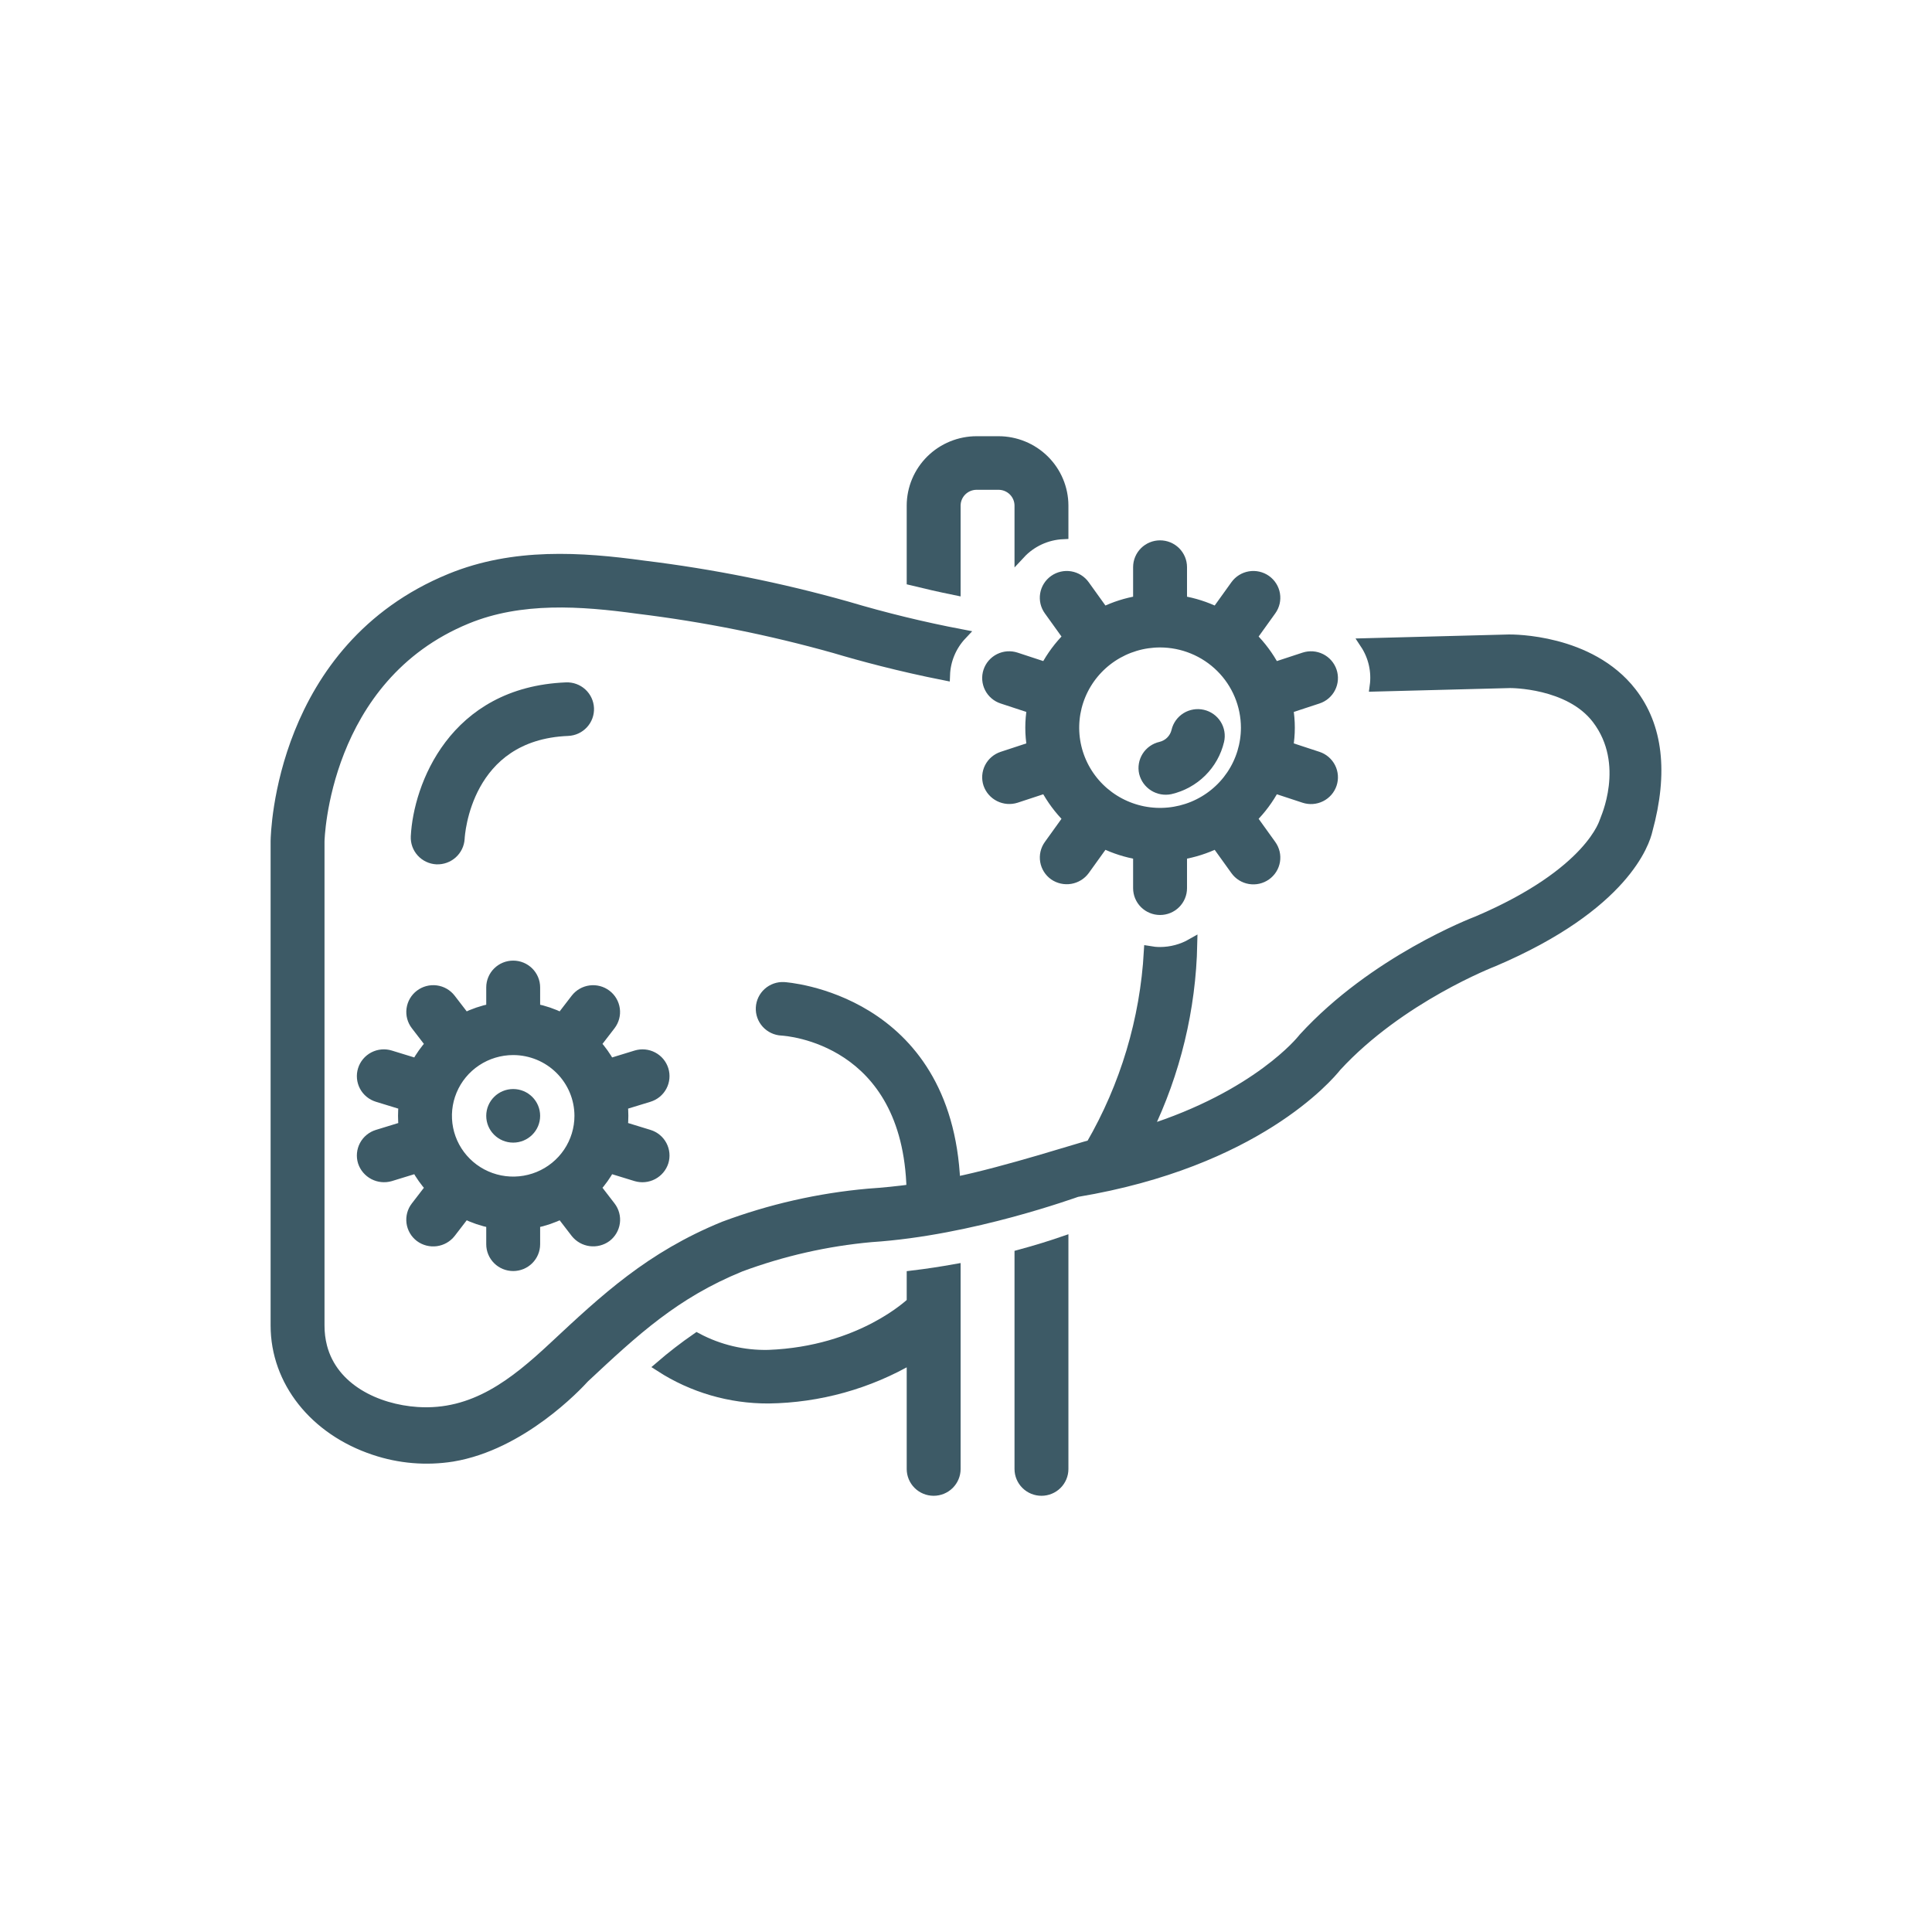 <svg width="140" height="140" viewBox="0 0 140 140" fill="none" xmlns="http://www.w3.org/2000/svg">
<path d="M66.094 94.374C66.047 94.419 62.417 97.951 55.689 98.209C53.88 98.25 52.092 97.826 50.497 96.977C49.58 97.612 48.697 98.294 47.853 99.021C50.184 100.527 52.908 101.323 55.689 101.311C59.352 101.262 62.939 100.263 66.094 98.413V106.449C66.094 106.86 66.259 107.255 66.552 107.546C66.845 107.837 67.242 108 67.657 108C68.071 108 68.468 107.837 68.761 107.546C69.054 107.255 69.219 106.86 69.219 106.449V91.991C68.228 92.168 67.188 92.329 66.094 92.46L66.094 94.374Z" fill="#3D5A66"/>
<path d="M73.906 106.449C73.906 106.86 74.071 107.255 74.364 107.546C74.657 107.837 75.054 108 75.469 108C75.883 108 76.281 107.837 76.574 107.546C76.867 107.255 77.031 106.86 77.031 106.449V89.985C76.197 90.272 75.145 90.604 73.906 90.94V106.449Z" fill="#3D5A66"/>
<path d="M31.641 62.243C32.053 62.26 32.456 62.114 32.763 61.839C33.069 61.564 33.255 61.181 33.279 60.772C33.295 60.464 33.746 53.235 41.157 52.938C41.571 52.921 41.96 52.741 42.241 52.439C42.522 52.137 42.67 51.736 42.653 51.325C42.636 50.915 42.456 50.527 42.152 50.248C41.848 49.97 41.445 49.822 41.031 49.838C32.845 50.166 30.339 57.032 30.158 60.616C30.137 61.027 30.282 61.429 30.56 61.734C30.838 62.039 31.227 62.222 31.641 62.243Z" fill="#3D5A66"/>
<path d="M37.188 82.408C38.05 82.408 38.75 81.714 38.75 80.857C38.75 80.001 38.05 79.306 37.188 79.306C36.325 79.306 35.625 80.001 35.625 80.857C35.625 81.714 36.325 82.408 37.188 82.408Z" fill="#3D5A66"/>
<path d="M118.195 50.169C115.187 46.317 109.595 46.366 109.35 46.367L98.941 46.639C99.543 47.548 99.793 48.644 99.644 49.723L109.412 49.469C109.46 49.468 113.718 49.442 115.735 52.081C118.242 55.362 116.318 59.434 116.31 59.48C116.301 59.518 115.326 63.248 107.065 66.772C106.762 66.887 99.585 69.649 94.481 75.222C94.451 75.255 94.418 75.295 94.391 75.33C94.353 75.379 91.133 79.417 83.101 81.953C85.157 77.72 86.272 73.097 86.369 68.398C85.667 68.8 84.871 69.013 84.061 69.015C83.799 69.014 83.537 68.991 83.279 68.946C83.002 73.889 81.562 78.698 79.073 82.988C78.571 83.09 72.847 84.945 69.195 85.683C68.617 72.332 56.922 71.56 56.8 71.554C56.387 71.532 55.982 71.675 55.674 71.95C55.367 72.225 55.182 72.611 55.16 73.021C55.138 73.431 55.281 73.834 55.558 74.139C55.835 74.445 56.223 74.629 56.636 74.651C57.019 74.671 65.809 75.264 66.082 86.205C65.075 86.34 64.022 86.452 62.921 86.524C59.343 86.843 55.824 87.642 52.462 88.899C47.133 91.078 43.895 94.102 40.14 97.609C37.294 100.267 34.34 102.619 30.235 102.346C27.287 102.15 24.112 100.652 23.316 97.598C23.187 97.093 23.122 96.573 23.125 96.052V60.965C23.127 60.847 23.421 49.08 33.835 44.815C37.739 43.216 42.101 43.52 46.232 44.087C51.046 44.675 55.808 45.63 60.475 46.941C62.377 47.509 65.18 48.266 68.452 48.913C68.491 47.825 68.926 46.788 69.676 45.992C66.876 45.458 64.106 44.783 61.375 43.97C56.554 42.612 51.634 41.623 46.66 41.015C42.094 40.387 37.234 40.067 32.643 41.947C20.348 46.983 20.009 60.353 20 60.943V96.052C20 100.079 22.798 103.611 27.128 105.051C28.946 105.663 30.887 105.826 32.782 105.525C37.769 104.699 41.793 100.417 42.332 99.821C45.981 96.413 48.876 93.72 53.652 91.768C56.7 90.637 59.886 89.914 63.126 89.62C70.454 89.144 77.891 86.371 78.062 86.343C90.975 84.184 96.222 78.034 96.833 77.265C101.423 72.282 108.114 69.695 108.239 69.646C117.733 65.597 119.17 61.011 119.36 60.156C120.504 55.984 120.113 52.624 118.195 50.169Z" fill="#3D5A66"/>
<path d="M85.275 52.976C85.209 53.259 85.064 53.518 84.857 53.724C84.651 53.93 84.39 54.074 84.105 54.141C83.905 54.186 83.716 54.27 83.549 54.388C83.381 54.506 83.239 54.656 83.13 54.828C83.021 55.001 82.947 55.193 82.913 55.394C82.878 55.594 82.884 55.8 82.93 55.998C83.029 56.396 83.279 56.739 83.628 56.957C83.977 57.175 84.398 57.249 84.801 57.165C85.656 56.967 86.439 56.535 87.061 55.919C87.682 55.303 88.118 54.526 88.319 53.677C88.365 53.479 88.372 53.273 88.338 53.072C88.305 52.871 88.231 52.679 88.123 52.506C88.014 52.333 87.873 52.183 87.706 52.065C87.539 51.946 87.35 51.862 87.15 51.816C86.95 51.77 86.743 51.763 86.541 51.797C86.338 51.83 86.144 51.903 85.97 52.01C85.796 52.118 85.645 52.259 85.526 52.424C85.406 52.59 85.321 52.778 85.275 52.976Z" fill="#3D5A66"/>
<path d="M48.055 77.523C47.933 77.131 47.658 76.802 47.292 76.611C46.925 76.418 46.497 76.379 46.102 76.499L44.177 77.09C43.891 76.576 43.549 76.095 43.157 75.656L44.224 74.27C44.473 73.943 44.583 73.531 44.527 73.124C44.471 72.717 44.256 72.349 43.927 72.1C43.598 71.851 43.184 71.741 42.774 71.795C42.364 71.849 41.992 72.062 41.74 72.387L40.675 73.771C40.065 73.471 39.418 73.251 38.75 73.116V71.551C38.75 71.14 38.586 70.745 38.292 70.454C37.999 70.163 37.602 70 37.188 70C36.773 70 36.376 70.163 36.083 70.454C35.79 70.745 35.625 71.14 35.625 71.551V73.116C34.958 73.251 34.311 73.471 33.7 73.771L32.635 72.387C32.383 72.061 32.012 71.847 31.601 71.793C31.191 71.739 30.776 71.849 30.447 72.098C30.118 72.347 29.902 72.716 29.847 73.123C29.791 73.531 29.901 73.943 30.152 74.27L31.218 75.656C30.826 76.095 30.484 76.576 30.199 77.09L28.274 76.499C27.878 76.378 27.45 76.418 27.083 76.61C26.902 76.705 26.741 76.835 26.61 76.992C26.479 77.148 26.38 77.329 26.32 77.524C26.259 77.719 26.238 77.923 26.257 78.126C26.276 78.329 26.335 78.526 26.431 78.706C26.624 79.07 26.956 79.342 27.352 79.464L29.274 80.053C29.22 80.588 29.22 81.126 29.274 81.661L27.352 82.251C27.155 82.311 26.973 82.409 26.815 82.539C26.657 82.669 26.527 82.829 26.431 83.009C26.335 83.189 26.276 83.386 26.257 83.589C26.238 83.792 26.259 83.996 26.32 84.191C26.448 84.58 26.724 84.904 27.088 85.095C27.453 85.286 27.878 85.329 28.274 85.215L30.199 84.624C30.484 85.139 30.826 85.62 31.218 86.059L30.152 87.445C30.027 87.606 29.936 87.791 29.883 87.988C29.831 88.185 29.818 88.39 29.845 88.592C29.872 88.793 29.939 88.988 30.042 89.164C30.145 89.34 30.282 89.495 30.445 89.618C30.776 89.863 31.19 89.97 31.6 89.916C32.009 89.861 32.381 89.65 32.635 89.327L33.7 87.943C34.311 88.243 34.958 88.463 35.625 88.598V90.163C35.625 90.575 35.79 90.969 36.083 91.26C36.376 91.551 36.773 91.714 37.188 91.714C37.602 91.714 37.999 91.551 38.292 91.26C38.586 90.969 38.75 90.575 38.75 90.163V88.598C39.418 88.463 40.065 88.243 40.675 87.943L41.74 89.327C41.996 89.648 42.368 89.858 42.776 89.912C43.185 89.966 43.599 89.861 43.931 89.618C44.093 89.495 44.23 89.34 44.333 89.164C44.436 88.988 44.503 88.793 44.531 88.591C44.558 88.39 44.545 88.184 44.492 87.988C44.439 87.791 44.348 87.606 44.224 87.445L43.157 86.059C43.549 85.62 43.891 85.139 44.177 84.624L46.102 85.215C46.497 85.331 46.923 85.289 47.288 85.098C47.654 84.906 47.929 84.581 48.055 84.191C48.116 83.996 48.137 83.792 48.118 83.589C48.099 83.386 48.04 83.189 47.944 83.009C47.849 82.829 47.718 82.669 47.56 82.539C47.402 82.409 47.22 82.311 47.024 82.251L45.101 81.661C45.156 81.126 45.156 80.588 45.101 80.053L47.024 79.464C47.22 79.403 47.402 79.306 47.56 79.176C47.718 79.046 47.849 78.886 47.944 78.706C48.04 78.525 48.099 78.328 48.118 78.126C48.137 77.923 48.116 77.718 48.055 77.523ZM42.017 80.857C42.017 81.805 41.734 82.732 41.203 83.521C40.672 84.309 39.918 84.923 39.036 85.286C38.153 85.649 37.182 85.744 36.245 85.559C35.309 85.374 34.448 84.918 33.773 84.247C33.097 83.577 32.637 82.722 32.451 81.793C32.265 80.863 32.36 79.899 32.726 79.023C33.091 78.147 33.71 77.398 34.505 76.871C35.299 76.344 36.233 76.063 37.188 76.063C38.468 76.065 39.696 76.57 40.601 77.469C41.506 78.368 42.016 79.586 42.017 80.857Z" fill="#3D5A66"/>
<path d="M69.219 36.629C69.222 36.221 69.389 35.831 69.682 35.544C69.975 35.258 70.37 35.099 70.781 35.102H72.344C72.755 35.099 73.15 35.258 73.443 35.544C73.736 35.831 73.903 36.221 73.906 36.629V40.125C74.716 39.253 75.839 38.734 77.031 38.681V36.629C77.027 35.398 76.53 34.22 75.652 33.352C74.773 32.484 73.583 31.998 72.344 32H70.781C69.542 31.998 68.352 32.484 67.473 33.352C66.595 34.22 66.098 35.398 66.094 36.629V42.036C67.061 42.274 68.108 42.513 69.219 42.74V36.629Z" fill="#3D5A66"/>
<path d="M76.031 44.219L77.427 46.163C76.772 46.816 76.218 47.561 75.783 48.375L73.616 47.663C73.421 47.599 73.216 47.574 73.011 47.588C72.806 47.603 72.607 47.658 72.423 47.749C72.24 47.841 72.076 47.967 71.942 48.121C71.808 48.276 71.706 48.454 71.642 48.648C71.577 48.841 71.552 49.045 71.567 49.248C71.582 49.451 71.637 49.65 71.729 49.831C71.821 50.014 71.948 50.176 72.104 50.309C72.259 50.442 72.439 50.543 72.634 50.607L74.806 51.321C74.648 52.254 74.648 53.206 74.806 54.138L72.634 54.852C72.439 54.916 72.259 55.018 72.104 55.151C71.948 55.284 71.821 55.446 71.729 55.628C71.637 55.81 71.582 56.008 71.567 56.211C71.552 56.414 71.577 56.618 71.642 56.812C71.776 57.199 72.058 57.519 72.427 57.703C72.796 57.887 73.222 57.921 73.616 57.797L75.783 57.084C76.218 57.898 76.772 58.644 77.427 59.297L76.031 61.24C75.79 61.575 75.693 61.991 75.762 62.397C75.83 62.803 76.058 63.165 76.395 63.404C76.735 63.637 77.152 63.73 77.559 63.663C77.967 63.595 78.331 63.372 78.575 63.041L79.975 61.092C80.774 61.478 81.624 61.749 82.5 61.896V64.362C82.5 64.774 82.665 65.168 82.957 65.459C83.251 65.75 83.648 65.913 84.062 65.913C84.477 65.913 84.874 65.75 85.167 65.459C85.46 65.168 85.625 64.774 85.625 64.362V61.896C86.501 61.749 87.351 61.478 88.15 61.092L89.55 63.041C89.669 63.208 89.82 63.349 89.994 63.458C90.168 63.566 90.362 63.639 90.564 63.673C90.767 63.707 90.974 63.701 91.174 63.656C91.375 63.61 91.564 63.525 91.731 63.407C91.899 63.288 92.041 63.138 92.15 62.965C92.259 62.792 92.332 62.6 92.366 62.398C92.399 62.197 92.393 61.991 92.346 61.792C92.299 61.594 92.214 61.406 92.094 61.24L90.698 59.297C91.353 58.644 91.906 57.898 92.342 57.084L94.509 57.797C94.902 57.926 95.331 57.895 95.701 57.71C96.072 57.525 96.353 57.202 96.483 56.812C96.613 56.421 96.582 55.995 96.396 55.628C96.21 55.261 95.884 54.981 95.491 54.852L93.318 54.138C93.477 53.206 93.477 52.254 93.318 51.321L95.491 50.607C95.686 50.543 95.866 50.442 96.021 50.309C96.176 50.176 96.304 50.014 96.396 49.831C96.488 49.65 96.543 49.451 96.558 49.248C96.573 49.045 96.547 48.841 96.483 48.648C96.418 48.454 96.316 48.276 96.182 48.121C96.048 47.967 95.885 47.841 95.701 47.749C95.518 47.658 95.319 47.603 95.114 47.588C94.909 47.574 94.704 47.599 94.509 47.663L92.342 48.375C91.907 47.561 91.353 46.816 90.698 46.163L92.094 44.219C92.214 44.053 92.299 43.866 92.346 43.667C92.392 43.468 92.399 43.263 92.365 43.062C92.331 42.86 92.258 42.668 92.149 42.495C92.04 42.322 91.898 42.172 91.731 42.053C91.564 41.935 91.374 41.851 91.174 41.805C90.974 41.759 90.767 41.753 90.564 41.787C90.362 41.821 90.168 41.894 89.994 42.002C89.82 42.111 89.669 42.252 89.55 42.418L88.15 44.368C87.351 43.981 86.501 43.71 85.625 43.564V41.097C85.625 40.686 85.46 40.291 85.167 40C84.874 39.709 84.477 39.546 84.062 39.546C83.648 39.546 83.251 39.709 82.957 40C82.665 40.291 82.5 40.686 82.5 41.097V43.564C81.624 43.71 80.774 43.981 79.975 44.368L78.575 42.418C78.456 42.252 78.305 42.111 78.131 42.002C77.957 41.894 77.763 41.821 77.561 41.787C77.358 41.753 77.151 41.759 76.951 41.805C76.75 41.851 76.561 41.935 76.394 42.054C76.227 42.172 76.085 42.322 75.976 42.495C75.867 42.668 75.793 42.86 75.76 43.062C75.726 43.263 75.733 43.468 75.779 43.667C75.826 43.866 75.911 44.053 76.031 44.219ZM90.312 52.73C90.312 53.957 89.946 55.156 89.259 56.177C88.572 57.197 87.596 57.992 86.454 58.462C85.312 58.931 84.055 59.054 82.843 58.815C81.631 58.575 80.517 57.984 79.643 57.117C78.769 56.249 78.174 55.144 77.932 53.94C77.691 52.737 77.815 51.489 78.288 50.356C78.761 49.222 79.562 48.253 80.59 47.571C81.618 46.89 82.826 46.526 84.062 46.526C85.719 46.528 87.308 47.182 88.48 48.345C89.651 49.508 90.31 51.085 90.312 52.73Z" fill="#3D5A66"/>
<path d="M66.094 94.374C66.047 94.419 62.417 97.951 55.689 98.209C53.88 98.25 52.092 97.826 50.497 96.977C49.58 97.612 48.697 98.294 47.853 99.021C50.184 100.527 52.908 101.323 55.689 101.311C59.352 101.262 62.939 100.263 66.094 98.413V106.449C66.094 106.86 66.259 107.255 66.552 107.546C66.845 107.837 67.242 108 67.657 108C68.071 108 68.468 107.837 68.761 107.546C69.054 107.255 69.219 106.86 69.219 106.449V91.991C68.228 92.168 67.188 92.329 66.094 92.46L66.094 94.374Z" stroke="#3D5A66" stroke-width="0.781"/>
<path d="M73.906 106.449C73.906 106.86 74.071 107.255 74.364 107.546C74.657 107.837 75.054 108 75.469 108C75.883 108 76.281 107.837 76.574 107.546C76.867 107.255 77.031 106.86 77.031 106.449V89.985C76.197 90.272 75.145 90.604 73.906 90.94V106.449Z" stroke="#3D5A66" stroke-width="0.781"/>
<path d="M31.641 62.243C32.053 62.26 32.456 62.114 32.763 61.839C33.069 61.564 33.255 61.181 33.279 60.772C33.295 60.464 33.746 53.235 41.157 52.938C41.571 52.921 41.96 52.741 42.241 52.439C42.522 52.137 42.67 51.736 42.653 51.325C42.636 50.915 42.456 50.527 42.152 50.248C41.848 49.97 41.445 49.822 41.031 49.838C32.845 50.166 30.339 57.032 30.158 60.616C30.137 61.027 30.282 61.429 30.56 61.734C30.838 62.039 31.227 62.222 31.641 62.243Z" stroke="#3D5A66" stroke-width="0.781"/>
<path d="M37.188 82.408C38.05 82.408 38.75 81.714 38.75 80.857C38.75 80.001 38.05 79.306 37.188 79.306C36.325 79.306 35.625 80.001 35.625 80.857C35.625 81.714 36.325 82.408 37.188 82.408Z" stroke="#3D5A66" stroke-width="0.781"/>
<path d="M118.195 50.169C115.187 46.317 109.595 46.366 109.35 46.367L98.941 46.639C99.543 47.548 99.793 48.644 99.644 49.723L109.412 49.469C109.46 49.468 113.718 49.442 115.735 52.081C118.242 55.362 116.318 59.434 116.31 59.48C116.301 59.518 115.326 63.248 107.065 66.772C106.762 66.887 99.585 69.649 94.481 75.222C94.451 75.255 94.418 75.295 94.391 75.33C94.353 75.379 91.133 79.417 83.101 81.953C85.157 77.72 86.272 73.097 86.369 68.398C85.667 68.8 84.871 69.013 84.061 69.015C83.799 69.014 83.537 68.991 83.279 68.946C83.002 73.889 81.562 78.698 79.073 82.988C78.571 83.09 72.847 84.945 69.195 85.683C68.617 72.332 56.922 71.56 56.8 71.554C56.387 71.532 55.982 71.675 55.674 71.95C55.367 72.225 55.182 72.611 55.16 73.021C55.138 73.431 55.281 73.834 55.558 74.139C55.835 74.445 56.223 74.629 56.636 74.651C57.019 74.671 65.809 75.264 66.082 86.205C65.075 86.34 64.022 86.452 62.921 86.524C59.343 86.843 55.824 87.642 52.462 88.899C47.133 91.078 43.895 94.102 40.14 97.609C37.294 100.267 34.34 102.619 30.235 102.346C27.287 102.15 24.112 100.652 23.316 97.598C23.187 97.093 23.122 96.573 23.125 96.052V60.965C23.127 60.847 23.421 49.08 33.835 44.815C37.739 43.216 42.101 43.52 46.232 44.087C51.046 44.675 55.808 45.63 60.475 46.941C62.377 47.509 65.18 48.266 68.452 48.913C68.491 47.825 68.926 46.788 69.676 45.992C66.876 45.458 64.106 44.783 61.375 43.97C56.554 42.612 51.634 41.623 46.66 41.015C42.094 40.387 37.234 40.067 32.643 41.947C20.348 46.983 20.009 60.353 20 60.943V96.052C20 100.079 22.798 103.611 27.128 105.051C28.946 105.663 30.887 105.826 32.782 105.525C37.769 104.699 41.793 100.417 42.332 99.821C45.981 96.413 48.876 93.72 53.652 91.768C56.7 90.637 59.886 89.914 63.126 89.62C70.454 89.144 77.891 86.371 78.062 86.343C90.975 84.184 96.222 78.034 96.833 77.265C101.423 72.282 108.114 69.695 108.239 69.646C117.733 65.597 119.17 61.011 119.36 60.156C120.504 55.984 120.113 52.624 118.195 50.169Z" stroke="#3D5A66" stroke-width="0.781"/>
<path d="M85.275 52.976C85.209 53.259 85.064 53.518 84.857 53.724C84.651 53.93 84.39 54.074 84.105 54.141C83.905 54.186 83.716 54.27 83.549 54.388C83.381 54.506 83.239 54.656 83.13 54.828C83.021 55.001 82.947 55.193 82.913 55.394C82.878 55.594 82.884 55.8 82.93 55.998C83.029 56.396 83.279 56.739 83.628 56.957C83.977 57.175 84.398 57.249 84.801 57.165C85.656 56.967 86.439 56.535 87.061 55.919C87.682 55.303 88.118 54.526 88.319 53.677C88.365 53.479 88.372 53.273 88.338 53.072C88.305 52.871 88.231 52.679 88.123 52.506C88.014 52.333 87.873 52.183 87.706 52.065C87.539 51.946 87.35 51.862 87.15 51.816C86.95 51.77 86.743 51.763 86.541 51.797C86.338 51.83 86.144 51.903 85.97 52.01C85.796 52.118 85.645 52.259 85.526 52.424C85.406 52.59 85.321 52.778 85.275 52.976Z" stroke="#3D5A66" stroke-width="0.781"/>
<path d="M48.055 77.523C47.933 77.131 47.658 76.802 47.292 76.611C46.925 76.418 46.497 76.379 46.102 76.499L44.177 77.09C43.891 76.576 43.549 76.095 43.157 75.656L44.224 74.27C44.473 73.943 44.583 73.531 44.527 73.124C44.471 72.717 44.256 72.349 43.927 72.1C43.598 71.851 43.184 71.741 42.774 71.795C42.364 71.849 41.992 72.062 41.74 72.387L40.675 73.771C40.065 73.471 39.418 73.251 38.75 73.116V71.551C38.75 71.14 38.586 70.745 38.292 70.454C37.999 70.163 37.602 70 37.188 70C36.773 70 36.376 70.163 36.083 70.454C35.79 70.745 35.625 71.14 35.625 71.551V73.116C34.958 73.251 34.311 73.471 33.7 73.771L32.635 72.387C32.383 72.061 32.012 71.847 31.601 71.793C31.191 71.739 30.776 71.849 30.447 72.098C30.118 72.347 29.902 72.716 29.847 73.123C29.791 73.531 29.901 73.943 30.152 74.27L31.218 75.656C30.826 76.095 30.484 76.576 30.199 77.09L28.274 76.499C27.878 76.378 27.45 76.418 27.083 76.61C26.902 76.705 26.741 76.835 26.61 76.992C26.479 77.148 26.38 77.329 26.32 77.524C26.259 77.719 26.238 77.923 26.257 78.126C26.276 78.329 26.335 78.526 26.431 78.706C26.624 79.07 26.956 79.342 27.352 79.464L29.274 80.053C29.22 80.588 29.22 81.126 29.274 81.661L27.352 82.251C27.155 82.311 26.973 82.409 26.815 82.539C26.657 82.669 26.527 82.829 26.431 83.009C26.335 83.189 26.276 83.386 26.257 83.589C26.238 83.792 26.259 83.996 26.32 84.191C26.448 84.58 26.724 84.904 27.088 85.095C27.453 85.286 27.878 85.329 28.274 85.215L30.199 84.624C30.484 85.139 30.826 85.62 31.218 86.059L30.152 87.445C30.027 87.606 29.936 87.791 29.883 87.988C29.831 88.185 29.818 88.39 29.845 88.592C29.872 88.793 29.939 88.988 30.042 89.164C30.145 89.34 30.282 89.495 30.445 89.618C30.776 89.863 31.19 89.97 31.6 89.916C32.009 89.861 32.381 89.65 32.635 89.327L33.7 87.943C34.311 88.243 34.958 88.463 35.625 88.598V90.163C35.625 90.575 35.79 90.969 36.083 91.26C36.376 91.551 36.773 91.714 37.188 91.714C37.602 91.714 37.999 91.551 38.292 91.26C38.586 90.969 38.75 90.575 38.75 90.163V88.598C39.418 88.463 40.065 88.243 40.675 87.943L41.74 89.327C41.996 89.648 42.368 89.858 42.776 89.912C43.185 89.966 43.599 89.861 43.931 89.618C44.093 89.495 44.23 89.34 44.333 89.164C44.436 88.988 44.503 88.793 44.531 88.591C44.558 88.39 44.545 88.184 44.492 87.988C44.439 87.791 44.348 87.606 44.224 87.445L43.157 86.059C43.549 85.62 43.891 85.139 44.177 84.624L46.102 85.215C46.497 85.331 46.923 85.289 47.288 85.098C47.654 84.906 47.929 84.581 48.055 84.191C48.116 83.996 48.137 83.792 48.118 83.589C48.099 83.386 48.04 83.189 47.944 83.009C47.849 82.829 47.718 82.669 47.56 82.539C47.402 82.409 47.22 82.311 47.024 82.251L45.101 81.661C45.156 81.126 45.156 80.588 45.101 80.053L47.024 79.464C47.22 79.403 47.402 79.306 47.56 79.176C47.718 79.046 47.849 78.886 47.944 78.706C48.04 78.525 48.099 78.328 48.118 78.126C48.137 77.923 48.116 77.718 48.055 77.523ZM42.017 80.857C42.017 81.805 41.734 82.732 41.203 83.521C40.672 84.309 39.918 84.923 39.036 85.286C38.153 85.649 37.182 85.744 36.245 85.559C35.309 85.374 34.448 84.918 33.773 84.247C33.097 83.577 32.637 82.722 32.451 81.793C32.265 80.863 32.36 79.899 32.726 79.023C33.091 78.147 33.71 77.398 34.505 76.871C35.299 76.344 36.233 76.063 37.188 76.063C38.468 76.065 39.696 76.57 40.601 77.469C41.506 78.368 42.016 79.586 42.017 80.857Z" stroke="#3D5A66" stroke-width="0.781"/>
<path d="M69.219 36.629C69.222 36.221 69.389 35.831 69.682 35.544C69.975 35.258 70.37 35.099 70.781 35.102H72.344C72.755 35.099 73.15 35.258 73.443 35.544C73.736 35.831 73.903 36.221 73.906 36.629V40.125C74.716 39.253 75.839 38.734 77.031 38.681V36.629C77.027 35.398 76.53 34.22 75.652 33.352C74.773 32.484 73.583 31.998 72.344 32H70.781C69.542 31.998 68.352 32.484 67.473 33.352C66.595 34.22 66.098 35.398 66.094 36.629V42.036C67.061 42.274 68.108 42.513 69.219 42.74V36.629Z" stroke="#3D5A66" stroke-width="0.781"/>
<path d="M76.031 44.219L77.427 46.163C76.772 46.816 76.218 47.561 75.783 48.375L73.616 47.663C73.421 47.599 73.216 47.574 73.011 47.588C72.806 47.603 72.607 47.658 72.423 47.749C72.24 47.841 72.076 47.967 71.942 48.121C71.808 48.276 71.706 48.454 71.642 48.648C71.577 48.841 71.552 49.045 71.567 49.248C71.582 49.451 71.637 49.65 71.729 49.831C71.821 50.014 71.948 50.176 72.104 50.309C72.259 50.442 72.439 50.543 72.634 50.607L74.806 51.321C74.648 52.254 74.648 53.206 74.806 54.138L72.634 54.852C72.439 54.916 72.259 55.018 72.104 55.151C71.948 55.284 71.821 55.446 71.729 55.628C71.637 55.81 71.582 56.008 71.567 56.211C71.552 56.414 71.577 56.618 71.642 56.812C71.776 57.199 72.058 57.519 72.427 57.703C72.796 57.887 73.222 57.921 73.616 57.797L75.783 57.084C76.218 57.898 76.772 58.644 77.427 59.297L76.031 61.24C75.79 61.575 75.693 61.991 75.762 62.397C75.83 62.803 76.058 63.165 76.395 63.404C76.735 63.637 77.152 63.73 77.559 63.663C77.967 63.595 78.331 63.372 78.575 63.041L79.975 61.092C80.774 61.478 81.624 61.749 82.5 61.896V64.362C82.5 64.774 82.665 65.168 82.957 65.459C83.251 65.75 83.648 65.913 84.062 65.913C84.477 65.913 84.874 65.75 85.167 65.459C85.46 65.168 85.625 64.774 85.625 64.362V61.896C86.501 61.749 87.351 61.478 88.15 61.092L89.55 63.041C89.669 63.208 89.82 63.349 89.994 63.458C90.168 63.566 90.362 63.639 90.564 63.673C90.767 63.707 90.974 63.701 91.174 63.656C91.375 63.61 91.564 63.525 91.731 63.407C91.899 63.288 92.041 63.138 92.15 62.965C92.259 62.792 92.332 62.6 92.366 62.398C92.399 62.197 92.393 61.991 92.346 61.792C92.299 61.594 92.214 61.406 92.094 61.24L90.698 59.297C91.353 58.644 91.906 57.898 92.342 57.084L94.509 57.797C94.902 57.926 95.331 57.895 95.701 57.71C96.072 57.525 96.353 57.202 96.483 56.812C96.613 56.421 96.582 55.995 96.396 55.628C96.21 55.261 95.884 54.981 95.491 54.852L93.318 54.138C93.477 53.206 93.477 52.254 93.318 51.321L95.491 50.607C95.686 50.543 95.866 50.442 96.021 50.309C96.176 50.176 96.304 50.014 96.396 49.831C96.488 49.65 96.543 49.451 96.558 49.248C96.573 49.045 96.547 48.841 96.483 48.648C96.418 48.454 96.316 48.276 96.182 48.121C96.048 47.967 95.885 47.841 95.701 47.749C95.518 47.658 95.319 47.603 95.114 47.588C94.909 47.574 94.704 47.599 94.509 47.663L92.342 48.375C91.907 47.561 91.353 46.816 90.698 46.163L92.094 44.219C92.214 44.053 92.299 43.866 92.346 43.667C92.392 43.468 92.399 43.263 92.365 43.062C92.331 42.86 92.258 42.668 92.149 42.495C92.04 42.322 91.898 42.172 91.731 42.053C91.564 41.935 91.374 41.851 91.174 41.805C90.974 41.759 90.767 41.753 90.564 41.787C90.362 41.821 90.168 41.894 89.994 42.002C89.82 42.111 89.669 42.252 89.55 42.418L88.15 44.368C87.351 43.981 86.501 43.71 85.625 43.564V41.097C85.625 40.686 85.46 40.291 85.167 40C84.874 39.709 84.477 39.546 84.062 39.546C83.648 39.546 83.251 39.709 82.957 40C82.665 40.291 82.5 40.686 82.5 41.097V43.564C81.624 43.71 80.774 43.981 79.975 44.368L78.575 42.418C78.456 42.252 78.305 42.111 78.131 42.002C77.957 41.894 77.763 41.821 77.561 41.787C77.358 41.753 77.151 41.759 76.951 41.805C76.75 41.851 76.561 41.935 76.394 42.054C76.227 42.172 76.085 42.322 75.976 42.495C75.867 42.668 75.793 42.86 75.76 43.062C75.726 43.263 75.733 43.468 75.779 43.667C75.826 43.866 75.911 44.053 76.031 44.219ZM90.312 52.73C90.312 53.957 89.946 55.156 89.259 56.177C88.572 57.197 87.596 57.992 86.454 58.462C85.312 58.931 84.055 59.054 82.843 58.815C81.631 58.575 80.517 57.984 79.643 57.117C78.769 56.249 78.174 55.144 77.932 53.94C77.691 52.737 77.815 51.489 78.288 50.356C78.761 49.222 79.562 48.253 80.59 47.571C81.618 46.89 82.826 46.526 84.062 46.526C85.719 46.528 87.308 47.182 88.48 48.345C89.651 49.508 90.31 51.085 90.312 52.73Z" stroke="#3D5A66" stroke-width="0.781"/>
</svg>
